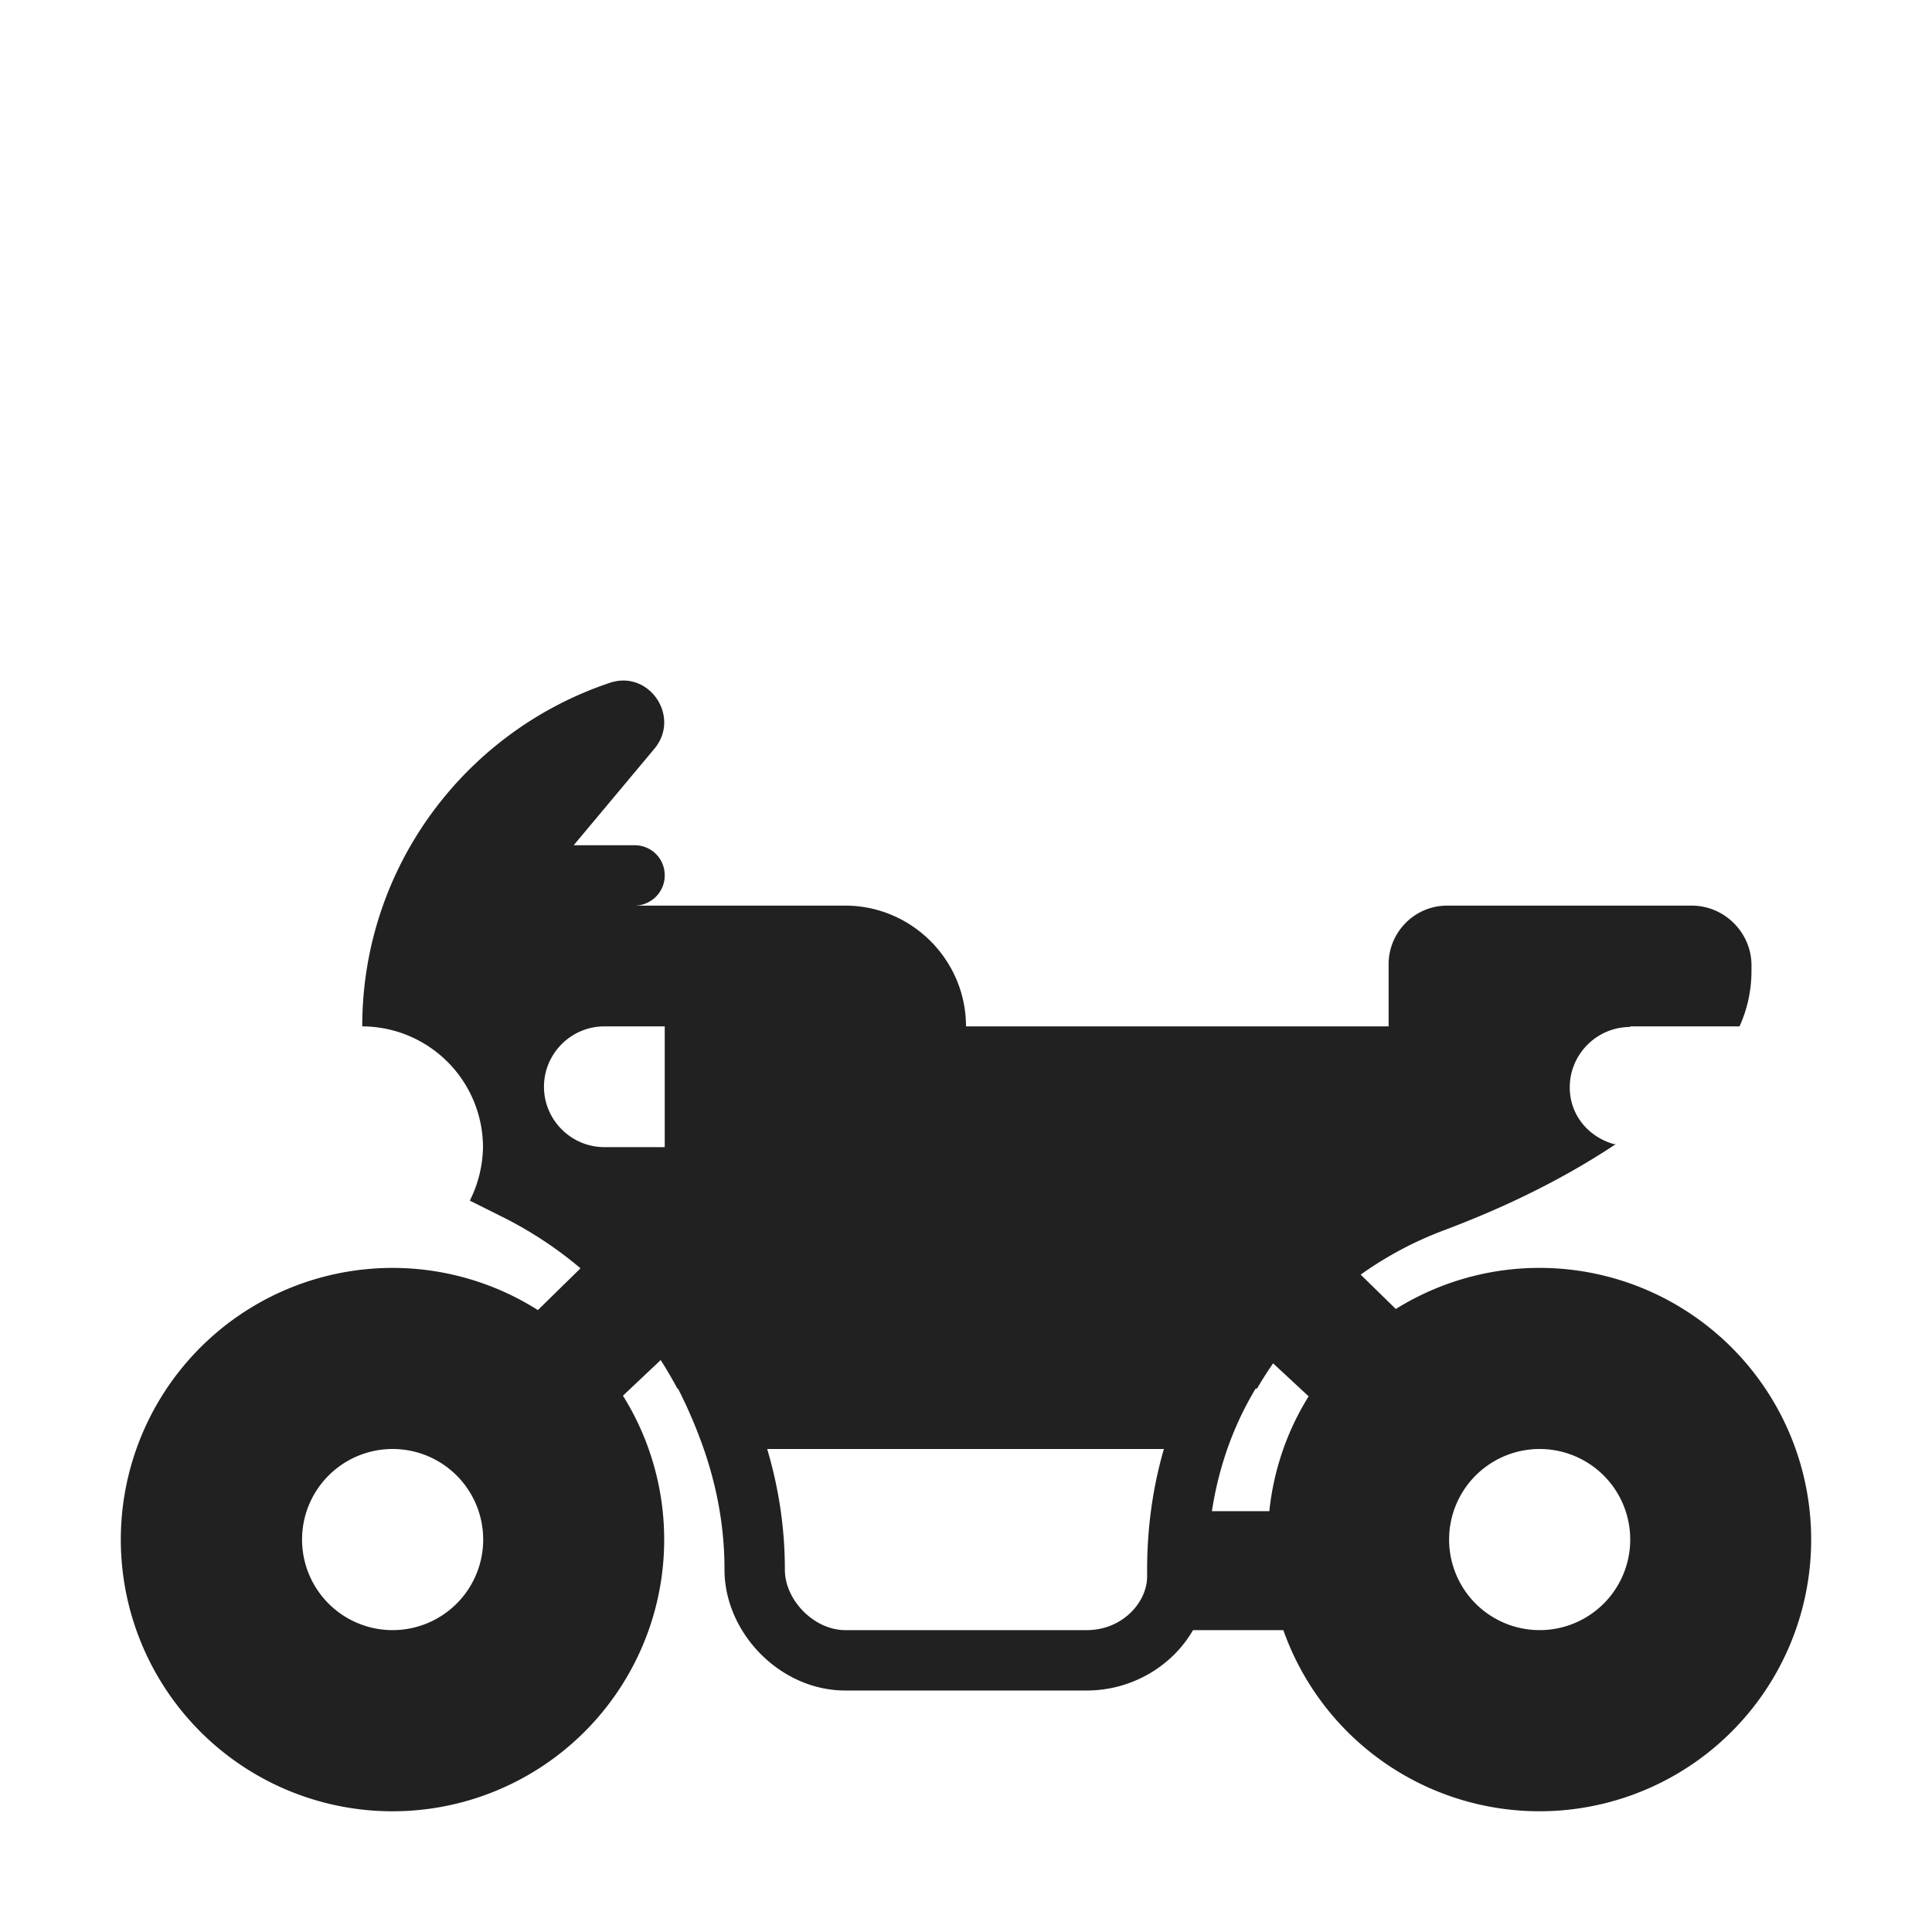 <svg xmlns="http://www.w3.org/2000/svg" fill="none" viewBox="0 0 32 32"><path fill="#212121" d="M6.005 17H6c0-2.64 1.71-4.89 4.1-5.69.65-.22 1.18.56.74 1.09L9.502 14h1.008c.28 0 .5.22.5.5s-.23.5-.5.5H14c1.1 0 2 .9 2 2h7v-1.03c0-.53.43-.97.97-.97h4.05c.54 0 .98.44.99.97v.11c0 .322-.068.634-.198.92H27v.01c-.55 0-1 .45-1 1 0 .46.31.82.73.94h.033c-.884.588-1.85 1.053-2.853 1.43a6 6 0 0 0-1.373.732l.582.569A4.5 4.5 0 1 1 21.256 27H19.76c-.342.594-1.011 1-1.76 1h-4c-1.083 0-2-.96-2-2 0-.717-.127-1.375-.343-2a8 8 0 0 0-.427-1h-.01a7 7 0 0 0-.277-.473l-.625.59a4.5 4.5 0 1 1-1.409-1.418l.706-.692a6.5 6.5 0 0 0-1.285-.847l-.54-.27-.008-.004A2.05 2.05 0 0 0 8 19a2.006 2.006 0 0 0-1.995-2m14.815 6h-.023q-.285.474-.469 1-.173.496-.255 1.03h.951c.072-.693.301-1.34.651-1.902l-.588-.547a6 6 0 0 0-.267.419m4.527 1.008A1.5 1.5 0 1 0 25.5 24h-.01q-.072 0-.143.008M6.558 24 6.5 24a1.5 1.5 0 1 0 .058.001M9.01 18c0 .55.45 1 1 1h1v-2h-1c-.55 0-1 .45-1 1m3.697 6c.184.62.293 1.283.293 2 0 .502.483 1 1 1h4c.59 0 1-.46 1-.89V26c0-.685.091-1.358.278-2z"/></svg>